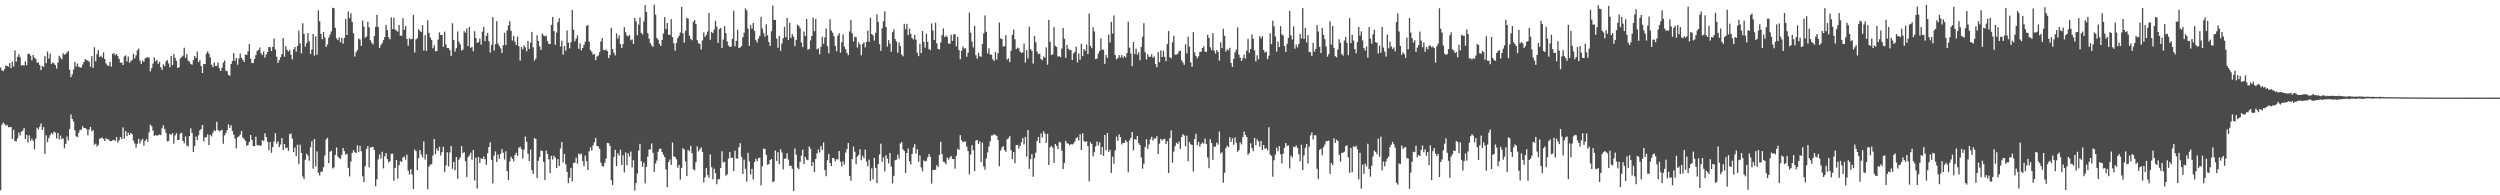 <svg xmlns="http://www.w3.org/2000/svg" width="1920" height="150"><path d="M0 51.862h1v94.272H0zM1 54.002h1v41.735H1zM2 54.554h1v39.507H2zM3 53.113h1v42.152H3zM4 50.205h1v46.425H4zM5 50.655h1v45.254H5zM6 51.280h1v46.457H6zM7 48.384h1v49.316H7zM8 52.318h1v45.206H8zM9 47.310h1v59.394H9zM10 51.054h1v48.559H10zM11 38.729h1v69.610H11zM12 47.354h1v61.296H12zM13 43.657h1v62.605H13zM14 41.678h1v60.126H14zM15 44.030h1v60.005H15zM16 50.278h1v50.868H16zM17 49.963h1v50.322H17zM18 50.434h1v47.880H18zM19 47.085h1v59.732H19zM20 50.013h1v53.577H20zM21 41.524h1v67.954H21zM22 41.192h1v62.773H22zM23 42.736h1v65.385H23zM24 46.337h1v60.041H24zM25 42.175h1v66.013H25zM26 44.218h1v70.445H26zM27 45.223h1v61.232H27zM28 48.104h1v50.025H28zM29 48.074h1v51.404H29zM30 49.956h1v47.372H30zM31 53.827h1v40.991H31zM32 50.613h1v49.151H32zM33 51.367h1v46.258H33zM34 43.068h1v75.088H34zM35 48.526h1v55.363H35zM36 39.628h1v69.657H36zM37 45.028h1v61.174H37zM38 41.215h1v62.708H38zM39 49.028h1v53.178H39zM40 47.967h1v55.203H40zM41 48.643h1v52.551H41zM42 50.032h1v51.808H42zM43 52.622h1v53.718H43zM44 47.989h1v54.095H44zM45 42.816h1v64.273H45zM46 44.259h1v59.867H46zM47 45.569h1v61.293H47zM48 40.868h1v65.393H48zM49 42.026h1v71.869H49zM50 41.381h1v69.197H50zM51 40.235h1v64.635H51zM52 39.196h1v68.687H52zM53 53.504h1v45.653H53zM54 59.218h1v28.656H54zM55 57.126h1v34.143H55zM56 53.496h1v39.899H56zM57 47.626h1v52.475H57zM58 51.062h1v53.632H58zM59 48.785h1v56.461H59zM60 51.258h1v50.558H60zM61 51.843h1v47.898H61zM62 51.803h1v47.762H62zM63 49.613h1v47.314H63zM64 47.559h1v50.747H64zM65 45.324h1v52.976H65zM66 46.253h1v52.955H66zM67 46.427h1v57.495H67zM68 47.507h1v52.016H68zM69 51.208h1v46.181H69zM70 43.099h1v57.824H70zM71 52.057h1v47.934H71zM72 36.281h1v74.871H72zM73 47.062h1v63.253H73zM74 41.579h1v71.029H74zM75 38.513h1v72.757H75zM76 43.762h1v62.761H76zM77 42.777h1v63.399H77zM78 44.190h1v61.452H78zM79 40.240h1v66.448H79zM80 45.308h1v63.065H80zM81 48.689h1v57.468H81zM82 50.291h1v56.646H82zM83 50.518h1v56.686H83zM84 47.589h1v60.733H84zM85 51.137h1v57.301H85zM86 41.400h1v66.386H86zM87 40.782h1v66.519H87zM88 42.379h1v65.978H88zM89 41.304h1v63.920H89zM90 43.071h1v66.430H90zM91 45.223h1v62.544H91zM92 48.204h1v57.001H92zM93 47.972h1v58.902H93zM94 49.926h1v47.935H94zM95 43.319h1v63.212H95zM96 42.616h1v58.024H96zM97 47.212h1v57.338H97zM98 43.398h1v58.519H98zM99 48.188h1v55.498H99zM100 46.998h1v55.084H100zM101 45.983h1v57.062H101zM102 41.220h1v66.799H102zM103 44.864h1v65.319H103zM104 42.430h1v70.993H104zM105 38.647h1v71.785H105zM106 37.347h1v69.267H106zM107 46.520h1v63.692H107zM108 49.081h1v58.870H108zM109 46.440h1v60.181H109zM110 47.547h1v64.273H110zM111 44.845h1v63.394H111zM112 44.200h1v62.625H112zM113 43.987h1v64.949H113zM114 44.304h1v57.393H114zM115 54.764h1v40.952H115zM116 52.354h1v44.584H116zM117 48.919h1v51.328H117zM118 44.098h1v60.284H118zM119 47.110h1v56.498H119zM120 45.999h1v58.256H120zM121 49.040h1v54.780H121zM122 47.448h1v55.847H122zM123 51.733h1v52.048H123zM124 53.639h1v44.910H124zM125 49.430h1v46.779H125zM126 50.782h1v48.251H126zM127 47.276h1v54.789H127zM128 46.081h1v62.405H128zM129 48.667h1v59.583H129zM130 51.680h1v51.126H130zM131 42.904h1v60.824H131zM132 49.974h1v52.177H132zM133 41.560h1v68.767H133zM134 44.377h1v59.601H134zM135 46.662h1v55.696H135zM136 52.204h1v55.339H136zM137 51.573h1v55.746H137zM138 44.853h1v57.754H138zM139 43.924h1v58.037H139zM140 42.768h1v65.388H140zM141 36.584h1v73.514H141zM142 44.464h1v60.319H142zM143 41.567h1v70.219H143zM144 46.442h1v66.117H144zM145 47.326h1v57.168H145zM146 49.113h1v49.501H146zM147 49.736h1v52.284H147zM148 46.188h1v70.606H148zM149 42.944h1v69.295H149zM150 44.526h1v60.344H150zM151 39.571h1v68.102H151zM152 47.753h1v56.116H152zM153 46.224h1v53.934H153zM154 50.718h1v48.347H154zM155 56.055h1v39.961H155zM156 49.154h1v59.523H156zM157 49.262h1v56.430H157zM158 41.160h1v64.070H158zM159 39.356h1v63.816H159zM160 41.185h1v70.218H160zM161 44.102h1v59.488H161zM162 49.671h1v55.121H162zM163 51.565h1v50.444H163zM164 47.952h1v52.145H164zM165 50.714h1v49.907H165zM166 50.551h1v42.964H166zM167 48.009h1v51.892H167zM168 52.425h1v48.589H168zM169 54.531h1v45.769H169zM170 52.020h1v47.678H170zM171 48.082h1v62.374H171zM172 46.412h1v57.575H172zM173 54.296h1v47.801H173zM174 54.727h1v45.192H174zM175 57.578h1v37.920H175zM176 58.224h1v39.958H176zM177 49.123h1v47.091H177zM178 46.810h1v53.761H178zM179 40.847h1v62.524H179zM180 46.707h1v59.736H180zM181 44.561h1v69.383H181zM182 49.642h1v55.836H182zM183 44.918h1v59.776H183zM184 41.133h1v62.146H184zM185 44.349h1v56.274H185zM186 45.946h1v59.643H186zM187 47.609h1v59.175H187zM188 41.889h1v66.367H188zM189 42.259h1v69.830H189zM190 39.461h1v71.860H190zM191 33.894h1v75.087H191zM192 45.076h1v58.621H192zM193 48.422h1v58.976H193zM194 48.290h1v63.837H194zM195 45.337h1v67.054H195zM196 42.356h1v62.607H196zM197 39.200h1v72.165H197zM198 38.413h1v73.232H198zM199 36.474h1v75.301H199zM200 40.913h1v70.848H200zM201 42.272h1v65.413H201zM202 39.474h1v68.940H202zM203 44.314h1v58.049H203zM204 41.747h1v63.482H204zM205 39.949h1v68.919H205zM206 36.106h1v79.289H206zM207 36.312h1v72.797H207zM208 39.229h1v78.110H208zM209 35.998h1v76.944H209zM210 29.565h1v79.112H210zM211 37.985h1v64.306H211zM212 43.597h1v66.526H212zM213 48.388h1v60.134H213zM214 46.181h1v66.747H214zM215 43.945h1v66.998H215zM216 41.569h1v64.486H216zM217 29.234h1v86.081H217zM218 43.510h1v67.069H218zM219 35.445h1v78.382H219zM220 38.196h1v75.148H220zM221 39.578h1v76.295H221zM222 38.352h1v64.661H222zM223 42.038h1v60.506H223zM224 45.631h1v60.891H224zM225 37.948h1v78.939H225zM226 36.046h1v77.275H226zM227 39.653h1v80.213H227zM228 35.261h1v75.915H228zM229 23.528h1v102.516H229zM230 33.398h1v77.686H230zM231 41.024h1v76.446H231zM232 17.853h1v117.660H232zM233 26.026h1v111.563H233zM234 35.839h1v86.924H234zM235 33.164h1v84.923H235zM236 25.387h1v94.005H236zM237 31.718h1v91.748H237zM238 41.480h1v71.561H238zM239 37.968h1v70.514H239zM240 26.071h1v103.527H240zM241 42.761h1v64.020H241zM242 27.832h1v99.964H242zM243 42.018h1v74.331H243zM244 8.010h1v124.582H244zM245 16.313h1v118.472H245zM246 26.010h1v105.932H246zM247 30.107h1v101.587H247zM248 24.474h1v103.900H248zM249 28.772h1v90.736H249zM250 36.082h1v71.029H250zM251 34.122h1v71.696H251zM252 28.867h1v96.430H252zM253 26.573h1v89.999H253zM254 24.096h1v91.669H254zM255 5.972h1v123.416H255zM256 6.313h1v122.292H256zM257 21.377h1v97.550H257zM258 29.474h1v83.822H258zM259 30.813h1v89.424H259zM260 28.703h1v92.763H260zM261 32.410h1v89.619H261zM262 29.150h1v89.892H262zM263 33.602h1v80.059H263zM264 29.086h1v86.981H264zM265 14.536h1v104.237H265zM266 26.897h1v91.226H266zM267 8.782h1v120.117H267zM268 13.998h1v121.468H268zM269 10.178h1v113.917H269zM270 16.855h1v100.588H270zM271 25.489h1v89.832H271zM272 43.415h1v73.598H272zM273 40.096h1v77.459H273zM274 38.481h1v73.063H274zM275 29.671h1v87.025H275zM276 30.297h1v81.718H276zM277 35.199h1v80.997H277zM278 15.808h1v119.600H278zM279 20.470h1v119.348H279zM280 28.964h1v98.657H280zM281 28.001h1v86.303H281zM282 16.768h1v95.530H282zM283 20.974h1v107.587H283zM284 30.837h1v82.398H284zM285 32.782h1v80.309H285zM286 34.164h1v78.718H286zM287 27.749h1v87.474H287zM288 20.557h1v122.470H288zM289 11.406h1v126.343H289zM290 20.672h1v101.728H290zM291 36.936h1v81.636H291zM292 34.734h1v87.049H292zM293 33.155h1v83.397H293zM294 30.819h1v98.522H294zM295 28.433h1v91.606H295zM296 19.209h1v98.368H296zM297 23.122h1v99.058H297zM298 28.606h1v96.128H298zM299 30.253h1v93.657H299zM300 13.351h1v104.701H300zM301 22.314h1v95.684H301zM302 13.556h1v125.234H302zM303 22.691h1v106.258H303zM304 23.427h1v99.472H304zM305 24.324h1v112.849H305zM306 19.174h1v107.771H306zM307 27.424h1v96.272H307zM308 27.385h1v96.926H308zM309 14.003h1v106.945H309zM310 22.954h1v97.258H310zM311 19.930h1v102.735H311zM312 29.801h1v88.909H312zM313 35.124h1v95.905H313zM314 29.358h1v104.759H314zM315 30.190h1v99.817H315zM316 29.862h1v104.185H316zM317 11.423h1v133.770H317zM318 40.256h1v74.585H318zM319 30.333h1v85.743H319zM320 29.296h1v101.441H320zM321 22.449h1v99.079H321zM322 23.782h1v91.429H322zM323 24.614h1v93.984H323zM324 19.359h1v101.512H324zM325 38.822h1v69.804H325zM326 26.970h1v95.586H326zM327 39.134h1v79.457H327zM328 15.624h1v129.772H328zM329 25.240h1v102.669H329zM330 28.767h1v97.649H330zM331 30.642h1v95.517H331zM332 37.052h1v82.364H332zM333 34.769h1v71.993H333zM334 39.349h1v78.980H334zM335 39.257h1v74.865H335zM336 30.390h1v85.567H336zM337 24.882h1v87.801H337zM338 26.753h1v92.625H338zM339 26.859h1v89.926H339zM340 35.935h1v76.810H340zM341 24.301h1v107.669H341zM342 34.149h1v92.952H342zM343 36.926h1v79.960H343zM344 36.850h1v90.975H344zM345 38.539h1v78.531H345zM346 42.940h1v69.209H346zM347 17.822h1v111.825H347zM348 30.711h1v93.702H348zM349 39.565h1v91.083H349zM350 36.985h1v83.521H350zM351 24.186h1v113.121H351zM352 32.045h1v90.590H352zM353 34.077h1v86.741H353zM354 38.829h1v73.383H354zM355 38.153h1v79.528H355zM356 23.938h1v92.904H356zM357 25.117h1v98.671H357zM358 21.855h1v114.192H358zM359 35.375h1v85.247H359zM360 20.690h1v98.671H360zM361 36.771h1v80.503H361zM362 35.897h1v86.761H362zM363 39.314h1v75.947H363zM364 23.921h1v114.683H364zM365 29.136h1v91.935H365zM366 32.955h1v111.784H366zM367 32.336h1v88.281H367zM368 29.670h1v95.440H368zM369 34.311h1v87.278H369zM370 24.282h1v97.834H370zM371 20.626h1v99.592H371zM372 31.639h1v90.611H372zM373 27.487h1v99.187H373zM374 25.293h1v92.540H374zM375 31.758h1v81.200H375zM376 40.358h1v68.940H376zM377 34.468h1v88.327H377zM378 13.159h1v127.673H378zM379 38.784h1v80.660H379zM380 33.968h1v82.283H380zM381 16.205h1v108.230H381zM382 33.527h1v85.054H382zM383 35.282h1v86.672H383zM384 37.137h1v81.042H384zM385 40.644h1v73.814H385zM386 34.781h1v82.512H386zM387 25.167h1v97.353H387zM388 34.612h1v81.621H388zM389 23.337h1v107.981H389zM390 19.558h1v118.624H390zM391 16.207h1v107.818H391zM392 23.640h1v96.804H392zM393 31.103h1v90.841H393zM394 27.510h1v96.494H394zM395 32.112h1v86.911H395zM396 34.524h1v82.812H396zM397 28.167h1v91.556H397zM398 35.551h1v77.889H398zM399 46.526h1v66.166H399zM400 36.099h1v78.383H400zM401 37.873h1v83.867H401zM402 34.775h1v80.243H402zM403 36.358h1v68.574H403zM404 39.395h1v69.526H404zM405 31.383h1v86.731H405zM406 37.599h1v86.128H406zM407 32.727h1v82.151H407zM408 24.453h1v106.275H408zM409 36.346h1v97.242H409zM410 46.519h1v59.522H410zM411 45.062h1v61.683H411zM412 27.011h1v109.717H412zM413 31.551h1v91.947H413zM414 35.656h1v84.959H414zM415 38.298h1v77.178H415zM416 25.709h1v90.260H416zM417 27.196h1v97.105H417zM418 27.950h1v110.303H418zM419 27.309h1v88.321H419zM420 31.554h1v86.673H420zM421 33.644h1v88.672H421zM422 33.814h1v99.084H422zM423 19.104h1v100.617H423zM424 13.004h1v109.517H424zM425 23.853h1v95.716H425zM426 34.432h1v86.696H426zM427 25.083h1v104.041H427zM428 17.020h1v105.170H428zM429 14.046h1v113.422H429zM430 35.723h1v78.282H430zM431 31.245h1v77.863H431zM432 41.949h1v82.818H432zM433 35.311h1v82.901H433zM434 38.861h1v87.347H434zM435 23.406h1v108.542H435zM436 32.671h1v107.953H436zM437 37.155h1v99.378H437zM438 32.464h1v96.549H438zM439 7.598h1v131.729H439zM440 22.780h1v102.468H440zM441 31.737h1v93.149H441zM442 29.656h1v91.439H442zM443 27.125h1v98.610H443zM444 37.497h1v80.480H444zM445 33.287h1v85.402H445zM446 38.672h1v79.325H446zM447 36.850h1v86.905H447zM448 34.562h1v93.199H448zM449 32.068h1v87.413H449zM450 20.018h1v103.682H450zM451 19.218h1v111.333H451zM452 31.872h1v84.368H452zM453 38.460h1v74.747H453zM454 39.733h1v75.799H454zM455 41.990h1v69.682H455zM456 41.409h1v67.854H456zM457 46.162h1v59.818H457zM458 43.488h1v68.569H458zM459 42.589h1v69.966H459zM460 40.087h1v74.178H460zM461 31.775h1v93.145H461zM462 29.189h1v98.267H462zM463 38.322h1v89.644H463zM464 38.650h1v86.270H464zM465 37.921h1v83.833H465zM466 39.220h1v70.542H466zM467 44.647h1v65.377H467zM468 42.282h1v69.667H468zM469 21.413h1v116.955H469zM470 37.638h1v104.450H470zM471 40.447h1v80.176H471zM472 42.532h1v72.580H472zM473 25.657h1v101.885H473zM474 29.630h1v88.179H474zM475 27.122h1v92.452H475zM476 33.861h1v81.082H476zM477 36.841h1v89.990H477zM478 33.888h1v85.300H478zM479 20.862h1v111.540H479zM480 24.710h1v92.313H480zM481 27.283h1v99.745H481zM482 27.935h1v89.820H482zM483 26.814h1v93.471H483zM484 30.937h1v85.448H484zM485 30.229h1v98.278H485zM486 33.744h1v89.290H486zM487 13.843h1v132.525H487zM488 16.388h1v124.249H488zM489 27.072h1v106.172H489zM490 18.968h1v96.706H490zM491 13.375h1v97.058H491zM492 25.310h1v98.553H492zM493 26.515h1v101.573H493zM494 16.477h1v108.332H494zM495 3.929h1v136.823H495zM496 9.226h1v118.854H496zM497 25.485h1v94.733H497zM498 29.627h1v85.211H498zM499 33.139h1v81.615H499zM500 34.931h1v75.244H500zM501 36.001h1v81.363H501zM502 3.592h1v128.425H502zM503 11.235h1v114.373H503zM504 29.238h1v94.023H504zM505 30.523h1v86.029H505zM506 33.692h1v80.575H506zM507 35.338h1v78.827H507zM508 30.664h1v86.052H508zM509 25.714h1v93.130H509zM510 13.106h1v107.500H510zM511 22.364h1v107.811H511zM512 17.640h1v126.096H512zM513 26.630h1v97.967H513zM514 26.821h1v95.658H514zM515 14.687h1v111.972H515zM516 28.542h1v80.932H516zM517 33.218h1v86.922H517zM518 38.942h1v81.533H518zM519 32.870h1v89.463H519zM520 29.348h1v99.456H520zM521 27.472h1v99.256H521zM522 24.949h1v112.996H522zM523 5.360h1v123.574H523zM524 25.660h1v88.083H524zM525 32.729h1v82.124H525zM526 23.722h1v100.300H526zM527 13.774h1v121.396H527zM528 14.358h1v100.761H528zM529 27.399h1v88.849H529zM530 29.911h1v82.067H530zM531 30.867h1v86.720H531zM532 16.778h1v113.282H532zM533 15.345h1v115.487H533zM534 18.451h1v106.141H534zM535 30.838h1v81.579H535zM536 33.194h1v82.974H536zM537 33.755h1v80.888H537zM538 37.979h1v75.157H538zM539 31.000h1v85.631H539zM540 24.931h1v115.187H540zM541 28.244h1v107.984H541zM542 26.737h1v102.288H542zM543 24.196h1v110.164H543zM544 9.970h1v126.632H544zM545 30.515h1v88.131H545zM546 24.460h1v103.897H546zM547 25.434h1v112.357H547zM548 22.645h1v106.899H548zM549 15.976h1v117.065H549zM550 20.422h1v121.108H550zM551 32.933h1v104.731H551zM552 22.386h1v115.298H552zM553 21.381h1v107.646H553zM554 36.864h1v79.358H554zM555 30.409h1v94.396H555zM556 20.113h1v104.110H556zM557 25.427h1v109.530H557zM558 31.836h1v102.215H558zM559 34.904h1v86.913H559zM560 36.068h1v80.723H560zM561 35.834h1v85.449H561zM562 29.831h1v91.333H562zM563 8.311h1v123.137H563zM564 35.573h1v80.197H564zM565 31.403h1v90.412H565zM566 22.825h1v98.982H566zM567 36.789h1v76.274H567zM568 36.429h1v73.500H568zM569 35.373h1v85.100H569zM570 28.625h1v105.073H570zM571 25.130h1v97.508H571zM572 6.445h1v123.209H572zM573 7.984h1v131.504H573zM574 22.041h1v95.301H574zM575 35.151h1v88.817H575zM576 19.337h1v114.717H576zM577 22.092h1v107.616H577zM578 17.672h1v120.258H578zM579 23.695h1v100.745H579zM580 30.818h1v91.108H580zM581 32.600h1v91.271H581zM582 29.553h1v91.971H582zM583 27.603h1v93.431H583zM584 12.904h1v129.433H584zM585 21.957h1v105.689H585zM586 25.516h1v88.642H586zM587 28.124h1v86.241H587zM588 18.595h1v100.390H588zM589 27.015h1v99.565H589zM590 32.281h1v93.750H590zM591 35.253h1v87.669H591zM592 24.025h1v98.095H592zM593 4.265h1v135.654H593zM594 15.320h1v123.903H594zM595 15.296h1v100.387H595zM596 29.567h1v94.039H596zM597 36.711h1v80.180H597zM598 27.656h1v98.417H598zM599 39.006h1v75.579H599zM600 33.388h1v83.760H600zM601 29.387h1v100.831H601zM602 20.565h1v101.473H602zM603 28.495h1v93.089H603zM604 13.751h1v103.951H604zM605 30.598h1v92.028H605zM606 17.461h1v109.928H606zM607 29.086h1v98.201H607zM608 26.249h1v103.396H608zM609 28.143h1v118.618H609zM610 35.487h1v78.533H610zM611 30.638h1v88.182H611zM612 18.950h1v109.867H612zM613 19.891h1v110.151H613zM614 21.698h1v102.624H614zM615 32.589h1v86.985H615zM616 36.144h1v78.813H616zM617 24.237h1v101.796H617zM618 27.622h1v92.978H618zM619 14.517h1v108.048H619zM620 38.164h1v84.873H620zM621 37.720h1v74.794H621zM622 30.958h1v83.245H622zM623 27.672h1v99.857H623zM624 13.593h1v110.929H624zM625 23.953h1v108.269H625zM626 14.475h1v107.637H626zM627 37.906h1v79.912H627zM628 37.137h1v77.664H628zM629 41.654h1v75.460H629zM630 35.986h1v76.188H630zM631 28.142h1v86.940H631zM632 33.649h1v75.801H632zM633 28.793h1v101.931H633zM634 21.876h1v113.507H634zM635 35.479h1v87.607H635zM636 40.922h1v77.259H636zM637 14.799h1v110.366H637zM638 23.431h1v104.118H638zM639 25.084h1v96.255H639zM640 27.809h1v93.807H640zM641 35.237h1v88.606H641zM642 39.309h1v83.011H642zM643 27.366h1v95.033H643zM644 25.509h1v90.439H644zM645 40.398h1v83.839H645zM646 32.455h1v95.366H646zM647 26.484h1v97.490H647zM648 35.907h1v90.507H648zM649 37.797h1v79.421H649zM650 40.651h1v73.860H650zM651 42.391h1v67.368H651zM652 24.128h1v110.953H652zM653 15.429h1v123.450H653zM654 25.524h1v96.631H654zM655 31.857h1v80.628H655zM656 28.214h1v88.356H656zM657 28.581h1v97.459H657zM658 36.507h1v83.788H658zM659 32.525h1v86.336H659zM660 34.273h1v80.355H660zM661 42.453h1v80.646H661zM662 33.802h1v85.926H662zM663 32.536h1v88.849H663zM664 36.410h1v78.536H664zM665 32.168h1v91.895H665zM666 23.539h1v104.096H666zM667 32.083h1v90.511H667zM668 13.643h1v125.320H668zM669 26.091h1v103.237H669zM670 27.092h1v110.576H670zM671 31.133h1v90.108H671zM672 25.192h1v103.710H672zM673 10.977h1v129.663H673zM674 16.824h1v109.156H674zM675 33.894h1v84.718H675zM676 38.996h1v71.351H676zM677 21.687h1v102.675H677zM678 16.302h1v104.566H678zM679 8.706h1v122.983H679zM680 20.683h1v98.531H680zM681 35.750h1v86.128H681zM682 30.798h1v94.646H682zM683 33.417h1v84.011H683zM684 39.733h1v88.241H684zM685 24.787h1v116.077H685zM686 22.457h1v112.556H686zM687 29.995h1v93.111H687zM688 31.887h1v90.772H688zM689 40.497h1v78.248H689zM690 32.596h1v89.259H690zM691 35.443h1v74.791H691zM692 41.836h1v67.197H692zM693 43.270h1v71.477H693zM694 18.312h1v97.584H694zM695 22.403h1v110.516H695zM696 18.279h1v99.245H696zM697 26.954h1v87.104H697zM698 21.967h1v101.881H698zM699 25.906h1v100.386H699zM700 29.232h1v89.050H700zM701 30.368h1v82.873H701zM702 26.855h1v83.831H702zM703 30.487h1v87.592H703zM704 40.547h1v74.036H704zM705 43.086h1v81.187H705zM706 33.589h1v85.766H706zM707 40.862h1v87.765H707zM708 23.797h1v107.720H708zM709 32.114h1v91.099H709zM710 36.676h1v87.336H710zM711 25.959h1v97.527H711zM712 32.162h1v88.740H712zM713 37.741h1v80.558H713zM714 38.434h1v81.924H714zM715 18.034h1v122.921H715zM716 23.499h1v107.099H716zM717 30.702h1v99.789H717zM718 17.437h1v112.887H718zM719 33.282h1v93.601H719zM720 37.527h1v90.799H720zM721 37.918h1v81.163H721zM722 32.731h1v76.114H722zM723 27.016h1v91.251H723zM724 21.802h1v102.351H724zM725 28.444h1v96.173H725zM726 27.315h1v98.886H726zM727 28.249h1v92.700H727zM728 33.435h1v89.135H728zM729 33.626h1v87.413H729zM730 26.701h1v93.121H730zM731 31.380h1v90.708H731zM732 26.527h1v95.611H732zM733 26.160h1v103.399H733zM734 35.585h1v84.053H734zM735 28.147h1v86.094H735zM736 38.412h1v76.661H736zM737 45.541h1v58.316H737zM738 38.994h1v68.669H738zM739 35.765h1v73.465H739zM740 37.212h1v71.552H740zM741 37.135h1v71.569H741zM742 43.584h1v69.047H742zM743 40.430h1v75.644H743zM744 9.777h1v124.160H744zM745 25.114h1v93.566H745zM746 31.968h1v79.554H746zM747 36.457h1v78.901H747zM748 19.873h1v111.519H748zM749 42.461h1v65.612H749zM750 45.063h1v62.418H750zM751 40.555h1v69.963H751zM752 43.171h1v65.418H752zM753 43.607h1v80.863H753zM754 33.878h1v75.651H754zM755 25.592h1v102.228H755zM756 11.833h1v118.538H756zM757 24.399h1v97.318H757zM758 40.987h1v76.130H758zM759 37.138h1v75.319H759zM760 41.863h1v66.607H760zM761 41.937h1v62.111H761zM762 45.474h1v58.494H762zM763 46.837h1v56.208H763zM764 39.868h1v63.737H764zM765 45.743h1v58.658H765zM766 40.881h1v66.519H766zM767 17.304h1v110.321H767zM768 29.564h1v86.071H768zM769 29.946h1v83.387H769zM770 35.766h1v76.468H770zM771 35.409h1v79.814H771zM772 26.950h1v89.680H772zM773 45.826h1v61.110H773zM774 44.818h1v61.370H774zM775 47.674h1v56.937H775zM776 38.896h1v76.416H776zM777 26.793h1v95.348H777zM778 22.726h1v94.012H778zM779 30.133h1v95.262H779zM780 37.733h1v73.653H780zM781 36.581h1v74.804H781zM782 37.207h1v76.942H782zM783 39.721h1v72.270H783zM784 40.606h1v68.632H784zM785 40.300h1v65.784H785zM786 33.410h1v77.481H786zM787 48.033h1v57.059H787zM788 38.497h1v81.737H788zM789 44.906h1v54.928H789zM790 20.485h1v109.250H790zM791 37.698h1v84.544H791zM792 39.130h1v79.208H792zM793 48.826h1v87.018H793zM794 27.711h1v93.821H794zM795 32.476h1v84.756H795zM796 39.617h1v68.621H796zM797 41.566h1v63.715H797zM798 41.158h1v68.769H798zM799 45.304h1v57.210H799zM800 46.278h1v59.475H800zM801 43.395h1v57.469H801zM802 44.343h1v58.281H802zM803 36.412h1v73.314H803zM804 49.692h1v53.073H804zM805 15.273h1v111.371H805zM806 32.039h1v81.141H806zM807 42.165h1v69.881H807zM808 41.794h1v71.614H808zM809 20.901h1v104.186H809zM810 35.125h1v75.490H810zM811 36.133h1v75.818H811zM812 43.382h1v71.103H812zM813 43.155h1v65.745H813zM814 43.873h1v65.596H814zM815 37.359h1v78.428H815zM816 21.465h1v108.440H816zM817 29.757h1v95.316H817zM818 44.382h1v63.781H818zM819 34.460h1v75.494H819zM820 37.471h1v72.875H820zM821 38.501h1v73.085H821zM822 38.291h1v72.353H822zM823 46.010h1v65.024H823zM824 41.071h1v69.181H824zM825 39.956h1v68.716H825zM826 35.800h1v70.304H826zM827 47.898h1v57.475H827zM828 41.055h1v66.828H828zM829 45.856h1v57.213H829zM830 33.644h1v81.631H830zM831 43.060h1v59.321H831zM832 37.567h1v70.655H832zM833 39.034h1v70.138H833zM834 34.190h1v74.235H834zM835 41.559h1v70.674H835zM836 10.372h1v128.929H836zM837 35.249h1v74.017H837zM838 37.079h1v73.494H838zM839 20.960h1v99.208H839zM840 24.144h1v92.794H840zM841 45.422h1v67.085H841zM842 45.036h1v63.707H842zM843 41.183h1v70.561H843zM844 39.153h1v70.102H844zM845 29.415h1v89.414H845zM846 38.148h1v74.716H846zM847 38.172h1v81.593H847zM848 49.053h1v54.643H848zM849 42.165h1v73.297H849zM850 44.466h1v57.656H850zM851 26.670h1v89.990H851zM852 32.601h1v82.454H852zM853 16.743h1v116.082H853zM854 25.808h1v94.559H854zM855 11.882h1v113.820H855zM856 42.364h1v73.136H856zM857 45.553h1v59.313H857zM858 44.743h1v63.326H858zM859 42.330h1v60.821H859zM860 44.209h1v61.088H860zM861 42.267h1v68.686H861zM862 44.430h1v65.242H862zM863 42.956h1v66.861H863zM864 44.151h1v63.468H864zM865 40.805h1v68.205H865zM866 16.665h1v115.648H866zM867 36.608h1v71.161H867zM868 41.062h1v64.821H868zM869 50.811h1v50.514H869zM870 32.228h1v83.299H870zM871 41.527h1v65.270H871zM872 37.349h1v70.075H872zM873 41.887h1v62.556H873zM874 40.261h1v69.690H874zM875 46.272h1v65.112H875zM876 36.031h1v84.814H876zM877 28.243h1v101.353H877zM878 17.795h1v107.976H878zM879 40.143h1v72.981H879zM880 45.647h1v61.330H880zM881 41.649h1v72.658H881zM882 43.613h1v67.394H882zM883 43.594h1v63.390H883zM884 41.578h1v63.478H884zM885 44.323h1v63.677H885zM886 43.324h1v62.966H886zM887 49.189h1v57.213H887zM888 51.683h1v52.927H888zM889 39.990h1v78.258H889zM890 47.735h1v62.633H890zM891 38.763h1v67.907H891zM892 43.748h1v64.245H892zM893 38.981h1v67.931H893zM894 43.688h1v62.916H894zM895 47.001h1v63.634H895zM896 33.856h1v74.556H896zM897 23.861h1v109.015H897zM898 43.910h1v62.194H898zM899 44.873h1v55.292H899zM900 32.513h1v92.448H900zM901 27.453h1v88.967H901zM902 42.005h1v70.252H902zM903 41.935h1v67.690H903zM904 41.219h1v69.287H904zM905 39.316h1v69.497H905zM906 38.877h1v75.441H906zM907 46.277h1v59.057H907zM908 47.973h1v55.109H908zM909 49.840h1v54.320H909zM910 34.049h1v78.349H910zM911 41.021h1v63.244H911zM912 28.172h1v95.702H912zM913 35.768h1v73.209H913zM914 47.888h1v62.889H914zM915 51.306h1v60.073H915zM916 24.748h1v106.929H916zM917 40.194h1v66.650H917zM918 42.990h1v59.697H918zM919 44.803h1v66.691H919zM920 43.192h1v65.703H920zM921 39.838h1v72.788H921zM922 39.651h1v70.972H922zM923 36.937h1v72.451H923zM924 35.528h1v74.822H924zM925 39.580h1v66.891H925zM926 39.983h1v70.642H926zM927 26.793h1v94.262H927zM928 29.083h1v100.084H928zM929 36.295h1v70.548H929zM930 38.515h1v71.319H930zM931 25.505h1v97.314H931zM932 38.843h1v73.704H932zM933 41.094h1v71.533H933zM934 38.387h1v71.152H934zM935 39.935h1v71.191H935zM936 46.567h1v54.429H936zM937 32.561h1v85.331H937zM938 36.989h1v79.908H938zM939 22.095h1v118.242H939zM940 27.440h1v105.258H940zM941 39.582h1v74.239H941zM942 37.837h1v74.085H942zM943 38.693h1v74.377H943zM944 36.734h1v68.637H944zM945 48.359h1v60.667H945zM946 51.342h1v54.844H946zM947 45.163h1v66.042H947zM948 40.177h1v65.381H948zM949 38.094h1v71.514H949zM950 21.044h1v95.554H950zM951 41.941h1v73.371H951zM952 44.355h1v64.992H952zM953 46.789h1v64.156H953zM954 44.738h1v60.578H954zM955 42.039h1v58.970H955zM956 44.947h1v58.804H956zM957 38.886h1v66.340H957zM958 29.792h1v89.222H958zM959 40.518h1v77.061H959zM960 37.620h1v72.438H960zM961 26.472h1v87.360H961zM962 29.757h1v86.348H962zM963 38.809h1v67.055H963zM964 47.182h1v64.241H964zM965 42.481h1v64.620H965zM966 45.579h1v63.022H966zM967 27.747h1v84.819H967zM968 29.488h1v78.800H968zM969 27.855h1v87.396H969zM970 38.366h1v73.011H970zM971 40.372h1v73.910H971zM972 39.609h1v74.179H972zM973 45.444h1v70.070H973zM974 42.750h1v55.002H974zM975 25.516h1v93.093H975zM976 33.919h1v85.895H976zM977 15.901h1v119.839H977zM978 20.196h1v102.899H978zM979 28.025h1v90.744H979zM980 39.664h1v73.679H980zM981 32.026h1v84.128H981zM982 36.169h1v76.076H982zM983 20.133h1v98.302H983zM984 26.343h1v99.204H984zM985 27.320h1v90.654H985zM986 35.349h1v78.195H986zM987 39.903h1v69.947H987zM988 33.573h1v78.476H988zM989 29.065h1v82.650H989zM990 8.311h1v121.050H990zM991 27.169h1v92.402H991zM992 30.288h1v90.646H992zM993 20.249h1v92.390H993zM994 37.357h1v75.699H994zM995 34.270h1v77.435H995zM996 36.334h1v77.278H996zM997 33.622h1v84.801H997zM998 26.025h1v97.964H998zM999 29.486h1v81.730H999zM1000 6.260h1v124.339H1000zM1001 29.902h1v89.437H1001zM1002 21.427h1v92.140H1002zM1003 32.561h1v78.058H1003zM1004 26.955h1v98.641H1004zM1005 39.873h1v72.730H1005zM1006 40.174h1v63.822H1006zM1007 43.074h1v58.647H1007zM1008 32.928h1v74.232H1008zM1009 39.577h1v64.329H1009zM1010 37.510h1v66.357H1010zM1011 19.280h1v110.363H1011zM1012 24.201h1v113.390H1012zM1013 36.016h1v79.013H1013zM1014 40.802h1v73.417H1014zM1015 21.454h1v97.823H1015zM1016 26.703h1v86.332H1016zM1017 30.056h1v80.986H1017zM1018 35.787h1v72.736H1018zM1019 43.513h1v64.758H1019zM1020 41.592h1v66.311H1020zM1021 16.307h1v117.151H1021zM1022 34.221h1v91.020H1022zM1023 19.949h1v106.937H1023zM1024 36.736h1v69.480H1024zM1025 43.144h1v66.612H1025zM1026 44.008h1v63.309H1026zM1027 37.986h1v70.296H1027zM1028 30.081h1v88.700H1028zM1029 32.945h1v91.231H1029zM1030 41.503h1v75.964H1030zM1031 42.756h1v74.432H1031zM1032 31.122h1v85.362H1032zM1033 28.303h1v83.902H1033zM1034 32.858h1v78.787H1034zM1035 42.339h1v78.495H1035zM1036 14.042h1v118.658H1036zM1037 33.118h1v80.573H1037zM1038 26.704h1v105.528H1038zM1039 31.099h1v81.302H1039zM1040 37.640h1v75.348H1040zM1041 40.973h1v70.982H1041zM1042 32.364h1v82.302H1042zM1043 20.611h1v117.185H1043zM1044 27.356h1v89.997H1044zM1045 24.105h1v120.766H1045zM1046 31.009h1v95.394H1046zM1047 36.878h1v96.660H1047zM1048 38.859h1v86.840H1048zM1049 35.691h1v92.146H1049zM1050 44.243h1v66.124H1050zM1051 20.770h1v109.058H1051zM1052 29.643h1v105.969H1052zM1053 33.522h1v93.889H1053zM1054 26.392h1v93.774H1054zM1055 22.875h1v92.801H1055zM1056 32.313h1v84.374H1056zM1057 32.890h1v85.617H1057zM1058 41.233h1v65.212H1058zM1059 35.027h1v85.324H1059zM1060 40.516h1v64.460H1060zM1061 20.686h1v110.254H1061zM1062 36.511h1v87.506H1062zM1063 39.702h1v88.025H1063zM1064 43.427h1v80.506H1064zM1065 26.497h1v95.156H1065zM1066 37.117h1v83.229H1066zM1067 31.980h1v80.993H1067zM1068 35.570h1v75.575H1068zM1069 37.591h1v71.375H1069zM1070 36.413h1v74.357H1070zM1071 39.499h1v73.931H1071zM1072 16.925h1v123.456H1072zM1073 10.303h1v131.526H1073zM1074 24.157h1v101.390H1074zM1075 35.269h1v90.669H1075zM1076 42.076h1v69.707H1076zM1077 40.279h1v73.952H1077zM1078 41.596h1v71.679H1078zM1079 44.505h1v68.466H1079zM1080 28.859h1v92.552H1080zM1081 37.835h1v83.985H1081zM1082 13.821h1v131.180H1082zM1083 25.022h1v107.603H1083zM1084 29.331h1v94.941H1084zM1085 32.762h1v83.819H1085zM1086 30.939h1v85.903H1086zM1087 39.852h1v72.062H1087zM1088 36.588h1v84.180H1088zM1089 34.685h1v84.325H1089zM1090 24.292h1v95.541H1090zM1091 31.164h1v83.907H1091zM1092 36.265h1v75.479H1092zM1093 32.544h1v84.398H1093zM1094 39.748h1v74.918H1094zM1095 35.995h1v83.594H1095zM1096 37.717h1v79.062H1096zM1097 35.188h1v91.620H1097zM1098 34.843h1v76.834H1098zM1099 36.288h1v102.097H1099zM1100 35.707h1v80.365H1100zM1101 36.884h1v76.835H1101zM1102 48.040h1v69.941H1102zM1103 35.463h1v84.414H1103zM1104 33.510h1v84.793H1104zM1105 6.353h1v129.626H1105zM1106 22.067h1v102.343H1106zM1107 25.055h1v97.428H1107zM1108 34.993h1v80.394H1108zM1109 41.174h1v69.233H1109zM1110 42.194h1v64.068H1110zM1111 41.563h1v75.767H1111zM1112 37.698h1v85.792H1112zM1113 27.132h1v109.413H1113zM1114 24.770h1v95.437H1114zM1115 37.886h1v80.559H1115zM1116 38.878h1v76.727H1116zM1117 40.724h1v75.308H1117zM1118 39.996h1v68.298H1118zM1119 43.995h1v65.019H1119zM1120 34.347h1v83.276H1120zM1121 38.727h1v70.629H1121zM1122 26.670h1v96.087H1122zM1123 27.468h1v103.549H1123zM1124 27.490h1v96.210H1124zM1125 35.107h1v82.825H1125zM1126 22.615h1v100.728H1126zM1127 26.130h1v90.137H1127zM1128 44.890h1v64.738H1128zM1129 44.789h1v59.770H1129zM1130 45.779h1v57.246H1130zM1131 44.716h1v59.490H1131zM1132 45.114h1v64.370H1132zM1133 42.705h1v63.364H1133zM1134 33.820h1v79.223H1134zM1135 34.497h1v88.335H1135zM1136 41.013h1v70.584H1136zM1137 41.234h1v62.915H1137zM1138 39.081h1v74.601H1138zM1139 40.062h1v69.282H1139zM1140 45.827h1v65.885H1140zM1141 27.778h1v103.278H1141zM1142 46.597h1v64.423H1142zM1143 46.629h1v55.325H1143zM1144 49.324h1v50.175H1144zM1145 28.371h1v101.396H1145zM1146 44.571h1v74.320H1146zM1147 46.105h1v72.116H1147zM1148 46.807h1v64.136H1148zM1149 40.678h1v72.627H1149zM1150 39.379h1v88.245H1150zM1151 38.350h1v85.473H1151zM1152 44.916h1v67.816H1152zM1153 40.732h1v74.228H1153zM1154 37.363h1v85.283H1154zM1155 34.807h1v85.497H1155zM1156 15.165h1v98.054H1156zM1157 19.260h1v112.731H1157zM1158 44.714h1v60.699H1158zM1159 34.169h1v72.088H1159zM1160 25.618h1v91.047H1160zM1161 20.030h1v100.453H1161zM1162 32.344h1v80.794H1162zM1163 33.910h1v77.065H1163zM1164 35.325h1v76.612H1164zM1165 40.791h1v75.672H1165zM1166 22.890h1v108.219H1166zM1167 33.287h1v105.315H1167zM1168 32.294h1v85.536H1168zM1169 33.332h1v89.475H1169zM1170 36.900h1v89.577H1170zM1171 35.389h1v83.736H1171zM1172 32.030h1v82.614H1172zM1173 31.571h1v107.289H1173zM1174 21.477h1v101.353H1174zM1175 28.180h1v93.801H1175zM1176 38.034h1v81.503H1176zM1177 44.114h1v64.823H1177zM1178 46.475h1v63.080H1178zM1179 49.778h1v55.326H1179zM1180 42.246h1v74.116H1180zM1181 32.887h1v87.839H1181zM1182 35.889h1v71.236H1182zM1183 15.987h1v111.492H1183zM1184 18.401h1v114.734H1184zM1185 39.123h1v74.792H1185zM1186 39.898h1v72.534H1186zM1187 20.598h1v107.825H1187zM1188 29.708h1v91.102H1188zM1189 43.507h1v64.891H1189zM1190 33.443h1v73.597H1190zM1191 26.712h1v91.810H1191zM1192 37.708h1v80.253H1192zM1193 40.606h1v65.118H1193zM1194 40.644h1v80.367H1194zM1195 47.033h1v59.400H1195zM1196 31.693h1v76.944H1196zM1197 38.846h1v71.841H1197zM1198 53.124h1v45.951H1198zM1199 43.281h1v61.650H1199zM1200 38.625h1v80.836H1200zM1201 43.172h1v64.616H1201zM1202 44.641h1v60.829H1202zM1203 46.644h1v58.142H1203zM1204 19.029h1v118.530H1204zM1205 44.417h1v65.697H1205zM1206 23.642h1v97.067H1206zM1207 35.107h1v75.133H1207zM1208 39.515h1v65.232H1208zM1209 45.422h1v58.080H1209zM1210 43.800h1v60.115H1210zM1211 36.157h1v71.695H1211zM1212 46.939h1v62.860H1212zM1213 35.341h1v77.247H1213zM1214 40.575h1v67.254H1214zM1215 44.457h1v57.842H1215zM1216 44.610h1v66.639H1216zM1217 33.588h1v75.143H1217zM1218 40.167h1v62.330H1218zM1219 44.344h1v69.826H1219zM1220 37.282h1v75.389H1220zM1221 7.487h1v118.071H1221zM1222 15.101h1v114.760H1222zM1223 18.890h1v94.868H1223zM1224 18.864h1v98.550H1224zM1225 26.663h1v102.969H1225zM1226 20.959h1v109.057H1226zM1227 4.010h1v125.072H1227zM1228 6.659h1v133.056H1228zM1229 7.081h1v125.789H1229zM1230 23.658h1v94.493H1230zM1231 24.877h1v92.032H1231zM1232 29.373h1v86.614H1232zM1233 23.173h1v93.645H1233zM1234 25.955h1v91.823H1234zM1235 4.447h1v124.683H1235zM1236 12.861h1v102.866H1236zM1237 27.001h1v99.354H1237zM1238 25.338h1v101.764H1238zM1239 33.595h1v88.080H1239zM1240 30.651h1v86.535H1240zM1241 23.208h1v100.821H1241zM1242 17.438h1v111.825H1242zM1243 11.104h1v113.159H1243zM1244 20.893h1v122.794H1244zM1245 12.983h1v120.486H1245zM1246 18.184h1v106.371H1246zM1247 23.871h1v103.475H1247zM1248 14.748h1v124.292H1248zM1249 26.746h1v93.354H1249zM1250 32.785h1v96.162H1250zM1251 34.606h1v84.644H1251zM1252 32.521h1v90.407H1252zM1253 25.836h1v108.871H1253zM1254 17.755h1v109.643H1254zM1255 11.173h1v124.258H1255zM1256 7.057h1v134.424H1256zM1257 22.569h1v97.182H1257zM1258 31.323h1v89.104H1258zM1259 13.679h1v110.542H1259zM1260 11.499h1v126.221H1260zM1261 19.068h1v102.938H1261zM1262 23.337h1v90.356H1262zM1263 25.852h1v94.740H1263zM1264 31.145h1v86.933H1264zM1265 19.685h1v113.807H1265zM1266 12.710h1v120.719H1266zM1267 23.416h1v100.698H1267zM1268 36.068h1v85.113H1268zM1269 30.442h1v88.191H1269zM1270 30.433h1v87.434H1270zM1271 32.402h1v87.681H1271zM1272 29.585h1v96.570H1272zM1273 22.701h1v115.037H1273zM1274 19.257h1v104.964H1274zM1275 16.263h1v116.154H1275zM1276 7.951h1v132.749H1276zM1277 14.318h1v118.458H1277zM1278 21.943h1v107.763H1278zM1279 23.516h1v99.094H1279zM1280 23.432h1v113.557H1280zM1281 23.501h1v108.471H1281zM1282 14.856h1v121.576H1282zM1283 20.306h1v115.974H1283zM1284 28.281h1v114.066H1284zM1285 21.420h1v109.471H1285zM1286 19.801h1v116.697H1286zM1287 28.924h1v90.715H1287zM1288 19.269h1v109.687H1288zM1289 26.304h1v101.669H1289zM1290 20.780h1v112.911H1290zM1291 28.697h1v97.974H1291zM1292 29.312h1v103.962H1292zM1293 27.819h1v87.494H1293zM1294 28.922h1v101.478H1294zM1295 27.911h1v92.424H1295zM1296 5.018h1v127.929H1296zM1297 31.809h1v97.340H1297zM1298 24.602h1v101.474H1298zM1299 25.198h1v100.096H1299zM1300 31.034h1v85.424H1300zM1301 30.288h1v91.606H1301zM1302 27.015h1v101.057H1302zM1303 23.449h1v112.152H1303zM1304 22.197h1v99.513H1304zM1305 11.316h1v133.108H1305zM1306 8.788h1v117.269H1306zM1307 27.274h1v94.048H1307zM1308 26.692h1v102.914H1308zM1309 11.800h1v124.981H1309zM1310 27.220h1v103.854H1310zM1311 28.406h1v103.912H1311zM1312 19.736h1v113.791H1312zM1313 31.177h1v91.126H1313zM1314 28.465h1v101.338H1314zM1315 28.794h1v97.152H1315zM1316 27.003h1v99.243H1316zM1317 9.810h1v130.700H1317zM1318 16.729h1v122.903H1318zM1319 25.235h1v87.260H1319zM1320 28.996h1v95.931H1320zM1321 21.873h1v111.958H1321zM1322 32.185h1v99.875H1322zM1323 33.679h1v92.437H1323zM1324 28.440h1v102.580H1324zM1325 27.619h1v93.123H1325zM1326 7.440h1v135.884H1326zM1327 26.408h1v92.751H1327zM1328 18.114h1v109.617H1328zM1329 26.057h1v102.186H1329zM1330 29.408h1v93.971H1330zM1331 33.887h1v100.189H1331zM1332 28.508h1v90.102H1332zM1333 29.070h1v86.566H1333zM1334 19.689h1v113.105H1334zM1335 15.247h1v107.772H1335zM1336 18.818h1v103.745H1336zM1337 23.459h1v94.127H1337zM1338 27.107h1v94.338H1338zM1339 15.818h1v118.182H1339zM1340 27.378h1v108.026H1340zM1341 32.546h1v94.115H1341zM1342 23.180h1v122.572H1342zM1343 23.631h1v94.278H1343zM1344 11.574h1v109.287H1344zM1345 10.374h1v118.192H1345zM1346 14.894h1v109.413H1346zM1347 24.753h1v102.484H1347zM1348 30.724h1v85.368H1348zM1349 29.852h1v98.233H1349zM1350 23.503h1v91.709H1350zM1351 18.656h1v106.180H1351zM1352 22.853h1v101.940H1352zM1353 36.914h1v79.146H1353zM1354 26.444h1v96.455H1354zM1355 29.822h1v93.846H1355zM1356 20.921h1v112.101H1356zM1357 14.345h1v122.446H1357zM1358 14.329h1v119.964H1358zM1359 24.827h1v96.669H1359zM1360 28.263h1v88.813H1360zM1361 34.243h1v83.899H1361zM1362 37.066h1v80.601H1362zM1363 32.106h1v86.421H1363zM1364 18.760h1v95.551H1364zM1365 31.471h1v80.471H1365zM1366 18.000h1v122.585H1366zM1367 28.175h1v97.141H1367zM1368 30.382h1v89.143H1368zM1369 39.134h1v81.183H1369zM1370 9.915h1v116.229H1370zM1371 17.655h1v107.623H1371zM1372 23.981h1v95.854H1372zM1373 27.895h1v99.723H1373zM1374 35.585h1v94.677H1374zM1375 34.659h1v94.410H1375zM1376 26.790h1v98.401H1376zM1377 30.133h1v89.006H1377zM1378 34.848h1v92.087H1378zM1379 28.537h1v101.490H1379zM1380 19.438h1v108.735H1380zM1381 31.683h1v91.922H1381zM1382 28.928h1v90.311H1382zM1383 36.067h1v83.704H1383zM1384 35.617h1v77.476H1384zM1385 14.240h1v121.832H1385zM1386 29.548h1v110.626H1386zM1387 12.503h1v114.439H1387zM1388 33.427h1v78.021H1388zM1389 22.130h1v99.390H1389zM1390 30.026h1v93.074H1390zM1391 32.288h1v93.509H1391zM1392 33.118h1v88.182H1392zM1393 34.312h1v83.221H1393zM1394 28.070h1v92.157H1394zM1395 26.159h1v94.846H1395zM1396 29.883h1v88.375H1396zM1397 34.552h1v87.325H1397zM1398 33.285h1v93.806H1398zM1399 23.770h1v108.752H1399zM1400 25.415h1v110.531H1400zM1401 6.308h1v128.189H1401zM1402 24.011h1v103.249H1402zM1403 17.621h1v114.264H1403zM1404 26.437h1v94.940H1404zM1405 10.463h1v121.002H1405zM1406 14.773h1v121.419H1406zM1407 20.553h1v112.191H1407zM1408 27.485h1v92.736H1408zM1409 33.475h1v82.242H1409zM1410 22.425h1v106.281H1410zM1411 19.388h1v104.768H1411zM1412 10.030h1v126.508H1412zM1413 15.546h1v108.001H1413zM1414 30.692h1v96.322H1414zM1415 33.775h1v99.696H1415zM1416 33.749h1v90.497H1416zM1417 28.733h1v113.699H1417zM1418 17.477h1v118.875H1418zM1419 19.343h1v103.687H1419zM1420 26.065h1v98.319H1420zM1421 31.646h1v98.744H1421zM1422 30.880h1v95.626H1422zM1423 38.047h1v91.085H1423zM1424 36.304h1v74.693H1424zM1425 34.680h1v79.656H1425zM1426 42.603h1v74.136H1426zM1427 18.426h1v101.505H1427zM1428 15.972h1v123.673H1428zM1429 16.607h1v106.816H1429zM1430 25.940h1v89.363H1430zM1431 18.821h1v113.568H1431zM1432 16.362h1v116.558H1432zM1433 29.848h1v94.646H1433zM1434 19.407h1v93.738H1434zM1435 34.508h1v78.572H1435zM1436 35.312h1v83.941H1436zM1437 29.485h1v83.107H1437zM1438 36.904h1v79.580H1438zM1439 34.887h1v98.650H1439zM1440 35.858h1v99.096H1440zM1441 19.890h1v115.289H1441zM1442 32.298h1v95.350H1442zM1443 30.080h1v97.926H1443zM1444 23.354h1v102.854H1444zM1445 32.188h1v95.245H1445zM1446 35.133h1v84.629H1446zM1447 35.539h1v83.746H1447zM1448 15.162h1v126.987H1448zM1449 29.644h1v103.825H1449zM1450 20.729h1v111.059H1450zM1451 37.156h1v95.188H1451zM1452 28.969h1v100.469H1452zM1453 31.074h1v100.845H1453zM1454 33.678h1v85.301H1454zM1455 32.740h1v85.117H1455zM1456 26.199h1v98.683H1456zM1457 27.803h1v101.638H1457zM1458 27.753h1v99.189H1458zM1459 28.541h1v97.721H1459zM1460 22.022h1v102.224H1460zM1461 27.357h1v93.600H1461zM1462 35.181h1v87.811H1462zM1463 19.696h1v104.665H1463zM1464 32.829h1v86.176H1464zM1465 29.626h1v94.255H1465zM1466 18.896h1v122.948H1466zM1467 18.429h1v98.408H1467zM1468 17.064h1v97.182H1468zM1469 28.468h1v95.358H1469zM1470 26.611h1v98.883H1470zM1471 11.473h1v119.436H1471zM1472 5.060h1v137.051H1472zM1473 11.170h1v122.719H1473zM1474 27.367h1v97.674H1474zM1475 20.847h1v98.331H1475zM1476 26.752h1v92.916H1476zM1477 26.951h1v86.036H1477zM1478 31.193h1v86.826H1478zM1479 3.857h1v134.839H1479zM1480 14.639h1v116.072H1480zM1481 28.493h1v96.093H1481zM1482 30.994h1v87.709H1482zM1483 28.385h1v94.330H1483zM1484 33.268h1v84.063H1484zM1485 23.278h1v94.635H1485zM1486 22.097h1v102.049H1486zM1487 15.607h1v111.500H1487zM1488 17.112h1v116.821H1488zM1489 11.296h1v130.210H1489zM1490 14.125h1v119.124H1490zM1491 18.867h1v104.895H1491zM1492 14.912h1v117.118H1492zM1493 16.823h1v109.726H1493zM1494 29.202h1v95.763H1494zM1495 36.840h1v89.545H1495zM1496 32.712h1v99.264H1496zM1497 28.610h1v96.282H1497zM1498 20.590h1v101.828H1498zM1499 19.303h1v99.459H1499zM1500 5.214h1v129.465H1500zM1501 22.190h1v103.808H1501zM1502 29.522h1v84.517H1502zM1503 23.732h1v104.736H1503zM1504 16.303h1v117.745H1504zM1505 20.953h1v100.108H1505zM1506 27.528h1v86.870H1506zM1507 28.257h1v89.205H1507zM1508 28.854h1v86.118H1508zM1509 21.647h1v118.958H1509zM1510 8.397h1v133.349H1510zM1511 18.777h1v103.714H1511zM1512 23.589h1v88.533H1512zM1513 32.364h1v83.040H1513zM1514 32.625h1v86.320H1514zM1515 33.434h1v79.778H1515zM1516 29.848h1v85.141H1516zM1517 20.113h1v120.202H1517zM1518 23.446h1v109.458H1518zM1519 16.303h1v108.550H1519zM1520 18.695h1v110.029H1520zM1521 7.884h1v128.185H1521zM1522 35.958h1v87.428H1522zM1523 21.408h1v104.544H1523zM1524 21.897h1v114.298H1524zM1525 18.116h1v116.393H1525zM1526 14.369h1v122.671H1526zM1527 22.642h1v112.243H1527zM1528 13.670h1v125.553H1528zM1529 24.410h1v115.204H1529zM1530 28.046h1v107.891H1530zM1531 38.239h1v76.379H1531zM1532 19.046h1v106.644H1532zM1533 28.197h1v88.737H1533zM1534 20.842h1v115.446H1534zM1535 31.452h1v102.326H1535zM1536 28.315h1v98.915H1536zM1537 28.159h1v94.910H1537zM1538 31.439h1v89.808H1538zM1539 27.283h1v94.206H1539zM1540 6.052h1v119.824H1540zM1541 27.164h1v97.516H1541zM1542 30.124h1v94.532H1542zM1543 11.958h1v108.916H1543zM1544 34.481h1v86.458H1544zM1545 31.330h1v86.661H1545zM1546 32.576h1v89.141H1546zM1547 26.576h1v108.096H1547zM1548 19.852h1v109.655H1548zM1549 8.391h1v123.609H1549zM1550 10.085h1v134.671H1550zM1551 30.329h1v79.241H1551zM1552 31.624h1v100.308H1552zM1553 12.302h1v120.458H1553zM1554 18.666h1v106.383H1554zM1555 22.354h1v109.124H1555zM1556 25.161h1v101.979H1556zM1557 25.229h1v96.720H1557zM1558 28.633h1v98.425H1558zM1559 28.901h1v95.604H1559zM1560 29.811h1v101.588H1560zM1561 6.514h1v133.815H1561zM1562 24.974h1v112.511H1562zM1563 24.922h1v91.740H1563zM1564 24.354h1v92.782H1564zM1565 18.862h1v105.127H1565zM1566 27.188h1v98.030H1566zM1567 26.118h1v101.276H1567zM1568 32.143h1v98.284H1568zM1569 21.962h1v95.553H1569zM1570 5.544h1v132.337H1570zM1571 10.154h1v131.006H1571zM1572 12.042h1v114.083H1572zM1573 29.828h1v94.438H1573zM1574 32.642h1v90.798H1574zM1575 28.477h1v96.879H1575zM1576 35.791h1v83.703H1576zM1577 30.249h1v92.582H1577zM1578 26.392h1v105.098H1578zM1579 23.135h1v99.992H1579zM1580 28.799h1v89.556H1580zM1581 20.722h1v96.418H1581zM1582 23.344h1v97.315H1582zM1583 24.009h1v108.316H1583zM1584 21.175h1v105.191H1584zM1585 30.264h1v98.838H1585zM1586 26.967h1v118.969H1586zM1587 26.124h1v101.669H1587zM1588 22.628h1v97.831H1588zM1589 15.398h1v106.354H1589zM1590 22.093h1v103.705H1590zM1591 26.828h1v99.205H1591zM1592 28.673h1v98.613H1592zM1593 31.973h1v86.947H1593zM1594 24.706h1v106.304H1594zM1595 24.567h1v92.009H1595zM1596 13.924h1v115.412H1596zM1597 37.916h1v83.683H1597zM1598 25.526h1v97.233H1598zM1599 24.243h1v89.048H1599zM1600 27.606h1v107.777H1600zM1601 15.497h1v117.836H1601zM1602 17.107h1v109.344H1602zM1603 12.992h1v117.746H1603zM1604 35.889h1v88.416H1604zM1605 33.177h1v88.179H1605zM1606 39.044h1v86.612H1606zM1607 34.143h1v79.899H1607zM1608 24.883h1v89.718H1608zM1609 25.863h1v92.379H1609zM1610 29.692h1v99.264H1610zM1611 18.851h1v118.642H1611zM1612 28.541h1v96.096H1612zM1613 34.632h1v90.422H1613zM1614 10.131h1v115.078H1614zM1615 16.847h1v112.574H1615zM1616 25.805h1v103.165H1616zM1617 29.759h1v103.325H1617zM1618 28.389h1v101.345H1618zM1619 36.063h1v99.282H1619zM1620 24.571h1v99.919H1620zM1621 25.334h1v91.083H1621zM1622 36.297h1v93.057H1622zM1623 37.407h1v95.065H1623zM1624 17.198h1v109.656H1624zM1625 25.047h1v103.075H1625zM1626 35.439h1v84.297H1626zM1627 32.766h1v85.570H1627zM1628 35.404h1v84.857H1628zM1629 25.012h1v109.717H1629zM1630 14.569h1v123.493H1630zM1631 23.041h1v101.713H1631zM1632 24.665h1v91.657H1632zM1633 23.994h1v102.118H1633zM1634 26.588h1v99.113H1634zM1635 35.152h1v84.321H1635zM1636 33.345h1v90.641H1636zM1637 38.995h1v79.315H1637zM1638 35.813h1v83.327H1638zM1639 32.982h1v89.074H1639zM1640 27.613h1v98.247H1640zM1641 28.668h1v96.165H1641zM1642 28.437h1v102.733H1642zM1643 17.268h1v111.200H1643zM1644 34.232h1v93.526H1644zM1645 6.192h1v132.568H1645zM1646 31.946h1v95.543H1646zM1647 19.360h1v112.826H1647zM1648 29.249h1v94.308H1648zM1649 21.281h1v116.599H1649zM1650 17.404h1v123.320H1650zM1651 17.134h1v113.477H1651zM1652 29.302h1v93.994H1652zM1653 35.656h1v80.003H1653zM1654 19.949h1v101.374H1654zM1655 13.087h1v112.727H1655zM1656 13.463h1v113.204H1656zM1657 24.616h1v98.551H1657zM1658 27.563h1v101.304H1658zM1659 33.710h1v97.496H1659zM1660 28.869h1v96.339H1660zM1661 38.817h1v92.884H1661zM1662 18.539h1v124.670H1662zM1663 26.331h1v113.442H1663zM1664 25.868h1v97.265H1664zM1665 28.253h1v100.648H1665zM1666 32.832h1v91.593H1666zM1667 31.633h1v94.499H1667zM1668 36.067h1v77.949H1668zM1669 39.992h1v70.660H1669zM1670 41.679h1v75.957H1670zM1671 16.603h1v103.445H1671zM1672 16.611h1v123.867H1672zM1673 7.487h1v109.979H1673zM1674 21.988h1v101.172H1674zM1675 22.767h1v105.567H1675zM1676 20.746h1v113.478H1676zM1677 30.042h1v96.518H1677zM1678 26.239h1v100.847H1678zM1679 27.665h1v91.646H1679zM1680 31.444h1v90.576H1680zM1681 31.567h1v84.955H1681zM1682 37.296h1v77.512H1682zM1683 29.960h1v92.803H1683zM1684 32.509h1v101.513H1684zM1685 20.125h1v117.723H1685zM1686 34.660h1v96.850H1686zM1687 35.808h1v83.578H1687zM1688 35.460h1v93.669H1688zM1689 23.967h1v103.663H1689zM1690 31.177h1v96.603H1690zM1691 36.937h1v82.598H1691zM1692 15.594h1v125.215H1692zM1693 13.361h1v123.248H1693zM1694 23.797h1v98.091H1694zM1695 15.998h1v116.390H1695zM1696 31.838h1v101.037H1696zM1697 30.433h1v98.027H1697zM1698 34.638h1v86.391H1698zM1699 35.133h1v78.045H1699zM1700 26.327h1v94.485H1700zM1701 26.074h1v98.517H1701zM1702 24.003h1v108.982H1702zM1703 19.532h1v110.445H1703zM1704 22.043h1v98.851H1704zM1705 29.451h1v93.962H1705zM1706 24.552h1v96.466H1706zM1707 28.013h1v91.797H1707zM1708 31.182h1v96.110H1708zM1709 38.252h1v83.450H1709zM1710 50.562h1v48.816H1710zM1711 52.231h1v50.667H1711zM1712 53.672h1v44.485H1712zM1713 55.557h1v37.764H1713zM1714 61.205h1v26.648H1714zM1715 57.458h1v35.453H1715zM1716 54.319h1v39.011H1716zM1717 61.717h1v26.647H1717zM1718 57.700h1v33.851H1718zM1719 60.847h1v29.749H1719zM1720 58.355h1v31.639H1720zM1721 62.789h1v23.988H1721zM1722 62.599h1v25.233H1722zM1723 62.159h1v25.889H1723zM1724 57.875h1v29.649H1724zM1725 63.305h1v22.879H1725zM1726 65.593h1v20.659H1726zM1727 65.514h1v19.204H1727zM1728 63.380h1v20.344H1728zM1729 64.510h1v21.919H1729zM1730 62.765h1v24.051H1730zM1731 65.324h1v21.164H1731zM1732 66.182h1v17.245H1732zM1733 65.184h1v19.397H1733zM1734 64.464h1v21.689H1734zM1735 65.296h1v18.643H1735zM1736 67.050h1v16.964H1736zM1737 66.154h1v18.707H1737zM1738 67.212h1v15.798H1738zM1739 66.828h1v16.347H1739zM1740 68.223h1v13.877H1740zM1741 67.647h1v14.124H1741zM1742 69.032h1v11.868H1742zM1743 68.706h1v12.873H1743zM1744 68.524h1v13.107H1744zM1745 69.394h1v11.647H1745zM1746 69.486h1v11.376H1746zM1747 70.596h1v10.136H1747zM1748 70.102h1v9.917H1748zM1749 71.099h1v7.103H1749zM1750 70.787h1v8.706H1750zM1751 70.719h1v9.536H1751zM1752 70.902h1v8.064H1752zM1753 71.126h1v7.850H1753zM1754 71.602h1v7.095H1754zM1755 71.489h1v7.267H1755zM1756 71.931h1v6.470H1756zM1757 71.779h1v6.114H1757zM1758 71.795h1v6.016H1758zM1759 71.197h1v7.412H1759zM1760 72.660h1v4.897H1760zM1761 71.618h1v7.416H1761zM1762 71.329h1v6.884H1762zM1763 71.925h1v6.240H1763zM1764 72.801h1v4.647H1764zM1765 72.790h1v4.757H1765zM1766 72.965h1v4.192H1766zM1767 72.782h1v4.661H1767zM1768 72.544h1v5.032H1768zM1769 72.464h1v4.747H1769zM1770 72.272h1v5.094H1770zM1771 72.579h1v4.443H1771zM1772 72.784h1v4.307H1772zM1773 73.614h1v2.776H1773zM1774 73.327h1v3.192H1774zM1775 73.056h1v4.124H1775zM1776 72.144h1v5.323H1776zM1777 73.043h1v4.177H1777zM1778 73.032h1v4.074H1778zM1779 73.272h1v3.517H1779zM1780 73.243h1v3.568H1780zM1781 73.556h1v2.942H1781zM1782 73.897h1v2.412H1782zM1783 73.352h1v3.499H1783zM1784 73.158h1v3.304H1784zM1785 73.516h1v2.729H1785zM1786 73.953h1v2.374H1786zM1787 73.504h1v2.718H1787zM1788 73.691h1v2.490H1788zM1789 73.780h1v2.388H1789zM1790 73.563h1v2.813H1790zM1791 73.598h1v2.757H1791zM1792 73.552h1v3.113H1792zM1793 73.788h1v2.396H1793zM1794 73.685h1v2.977H1794zM1795 73.834h1v2.618H1795zM1796 73.464h1v2.985H1796zM1797 73.820h1v2.292H1797zM1798 73.713h1v2.530H1798zM1799 73.993h1v2.072H1799zM1800 74.057h1v1.856H1800zM1801 74.250h1v1.763H1801zM1802 74.088h1v1.656H1802zM1803 74.058h1v1.825H1803zM1804 73.782h1v2.469H1804zM1805 74.212h1v1.523H1805zM1806 74.049h1v1.757H1806zM1807 74.339h1v1.407H1807zM1808 74.296h1v1.571H1808zM1809 74.109h1v1.877H1809zM1810 74.313h1v1.418H1810zM1811 74.120h1v1.581H1811zM1812 74.040h1v1.651H1812zM1813 74.229h1v1.648H1813zM1814 74.183h1v1.682H1814zM1815 74.234h1v1.581H1815zM1816 74.402h1v1.337H1816zM1817 74.307h1v1.179H1817zM1818 74.235h1v1.358H1818zM1819 74.328h1v1.190H1819zM1820 74.405h1v1.131H1820zM1821 74.421h1v1.327H1821zM1822 74.289h1v1.396H1822zM1823 74.417h1v1.172H1823zM1824 74.494h1v1.067H1824zM1825 74.384h1v1.194H1825zM1826 74.569h1v1.000H1826zM1827 74.242h1v1.408H1827zM1828 74.480h1v1.133H1828zM1829 74.400h1v1.094H1829zM1830 74.502h1v1.000H1830zM1831 74.571h1v1.000H1831zM1832 74.682h1v1.000H1832zM1833 74.607h1v1.000H1833zM1834 74.611h1v1.000H1834zM1835 74.632h1v1.000H1835zM1836 74.590h1v1.000H1836zM1837 74.586h1v1.000H1837zM1838 74.662h1v1.000H1838zM1839 74.734h1v1.000H1839zM1840 74.700h1v1.000H1840zM1841 74.638h1v1.000H1841zM1842 74.746h1v1.000H1842zM1843 74.784h1v1.000H1843zM1844 74.721h1v1.000H1844zM1845 74.736h1v1.000H1845zM1846 74.736h1v1.000H1846zM1847 74.711h1v1.000H1847zM1848 74.814h1v1.000H1848zM1849 74.795h1v1.000H1849zM1850 74.832h1v1.000H1850zM1851 74.835h1v1.000H1851zM1852 74.795h1v1.000H1852zM1853 74.832h1v1.000H1853zM1854 74.870h1v1.000H1854zM1855 74.820h1v1.000H1855zM1856 74.864h1v1.000H1856zM1857 74.887h1v1.000H1857zM1858 74.901h1v1.000H1858zM1859 74.888h1v1.000H1859zM1860 74.877h1v1.000H1860zM1861 74.886h1v1.000H1861zM1862 74.906h1v1.000H1862zM1863 74.916h1v1.000H1863zM1864 74.931h1v1.000H1864zM1865 74.920h1v1.000H1865zM1866 74.879h1v1.000H1866zM1867 74.929h1v1.000H1867zM1868 74.903h1v1.000H1868zM1869 74.914h1v1.000H1869zM1870 74.933h1v1.000H1870zM1871 74.949h1v1.000H1871zM1872 74.940h1v1.000H1872zM1873 74.937h1v1.000H1873zM1874 74.931h1v1.000H1874zM1875 74.938h1v1.000H1875zM1876 74.942h1v1.000H1876zM1877 74.949h1v1.000H1877zM1878 74.963h1v1.000H1878zM1879 74.958h1v1.000H1879zM1880 74.945h1v1.000H1880zM1881 74.934h1v1.000H1881zM1882 74.952h1v1.000H1882zM1883 74.932h1v1.000H1883zM1884 74.942h1v1.000H1884zM1885 74.948h1v1.000H1885zM1886 74.962h1v1.000H1886zM1887 74.957h1v1.000H1887zM1888 74.954h1v1.000H1888zM1889 74.952h1v1.000H1889zM1890 74.944h1v1.000H1890zM1891 74.956h1v1.000H1891zM1892 74.953h1v1.000H1892zM1893 74.966h1v1.000H1893zM1894 74.975h1v1.000H1894zM1895 74.973h1v1.000H1895zM1896 74.964h1v1.000H1896zM1897 74.965h1v1.000H1897zM1898 74.958h1v1.000H1898zM1899 74.959h1v1.000H1899zM1900 74.960h1v1.000H1900zM1901 74.975h1v1.000H1901zM1902 74.972h1v1.000H1902zM1903 74.973h1v1.000H1903zM1904 74.965h1v1.000H1904zM1905 74.955h1v1.000H1905zM1906 74.955h1v1.000H1906zM1907 74.959h1v1.000H1907zM1908 74.970h1v1.000H1908zM1909 74.977h1v1.000H1909zM1910 74.979h1v1.000H1910zM1911 74.971h1v1.000H1911zM1912 74.961h1v1.000H1912zM1913 74.962h1v1.000H1913zM1914 74.951h1v1.000H1914zM1915 74.965h1v1.000H1915zM1916 74.982h1v1.000H1916zM1917 74.982h1v1.000H1917zM1918 74.979h1v1.000H1918zM1919 74.966h1v1.000H1919z" fill="#4a4a4a"/></svg>